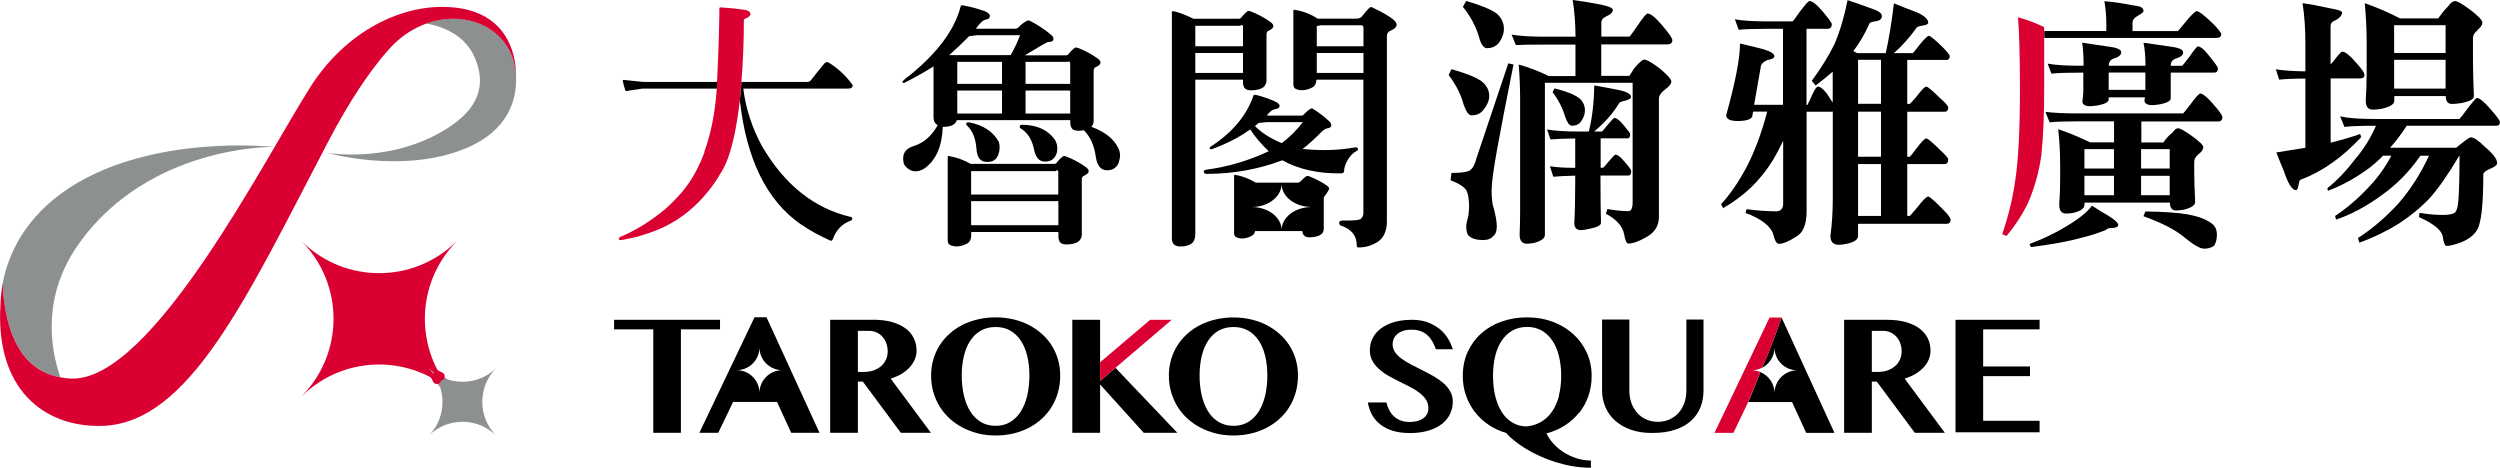 ﻿<?xml version="1.0" encoding="utf-8"?><svg viewBox="0 0 297.77 55.72" xmlns="http://www.w3.org/2000/svg">
  <defs>
    <style>
      .cls-1 {
        fill: #db0032;
      }

      .cls-2 {
        fill: #8c9091;
      }

      .cls-3 {
        fill: url(#_未命名漸層_124);
      }

      .cls-4 {
        fill: none;
        stroke: #db0032;
        stroke-linecap: round;
        stroke-linejoin: round;
      }
    </style>
    <radialGradient id="_未命名漸層_124" cx="-222.21" cy="-424.81" fx="-222.21" fy="-424.81" r="354.98" gradientTransform="translate(0 153.62) scale(1 1.08)" gradientUnits="userSpaceOnUse">
      <stop offset="0" stop-color="#ff7e00" stop-opacity=".4" />
      <stop offset=".06" stop-color="#ff7e04" stop-opacity=".36" />
      <stop offset=".35" stop-color="#ff7f15" stop-opacity=".21" />
      <stop offset=".61" stop-color="#ff8121" stop-opacity=".09" />
      <stop offset=".83" stop-color="#ff8129" stop-opacity=".02" />
      <stop offset="1" stop-color="#ff822c" stop-opacity="0" />
    </radialGradient>
  </defs>
  <g id="_圖層_3">
    <ellipse class="cls-3" cx="-222.21" cy="-304.68" rx="354.98" ry="382.96" />
  </g>
  <g id="_圖層_1">
    <g>
      <path class="cls-2" d="M59.06,43.87h0c-1.56,1.52-3.76,1.94-5.7,1.33.04.02.08.05.12.06-.07-.02-.13-.06-.2-.09-.27-.09-.54-.21-.8-.34-.12-.06-.24-.11-.35-.18-.36-.22-.7-.47-1.02-.77,0,0,0,0-.01,0h0s0,0,0,0c.31.32.56.66.78,1.02.07.11.12.22.17.34.14.26.26.53.35.81.02.06.06.11.08.18-.01-.04-.04-.08-.06-.12.63,1.95.21,4.17-1.32,5.74h0s0,0,0,0c2.22-2.15,5.75-2.15,7.96,0h0c-2.15-2.22-2.16-5.75,0-7.97h0Z" />
      <path class="cls-4" d="M51.86,44.9c.07.11.12.22.17.34" />
      <path class="cls-4" d="M52.12,44.65c.12.07.24.12.35.18" />
      <path class="cls-1" d="M52.38,46.05c-.09-.28-.21-.55-.35-.81-.06-.11-.11-.23-.17-.34-.22-.36-.47-.71-.78-1.02h0s0,0,0,0h0s0,0,.01,0c.31.3.66.55,1.02.77.12.07.24.12.35.18.26.13.53.25.8.34.07.02.13.06.2.09-.04-.02-.08-.04-.12-.06-.61-.27-1.04-.82-1.31-1.28-2.48-4.87-1.72-10.96,2.28-15.08h0s-.02-.01-.02-.01c-5.09,4.94-13.17,4.94-18.26,0h-.01c4.94,5.1,4.94,13.18,0,18.27v.02h.01c4.12-4.01,10.22-4.76,15.09-2.27.75.43,1.09.9,1.26,1.26.02.04.04.08.06.12-.02-.06-.06-.12-.08-.18Z" />
      <path class="cls-2" d="M50.77,2.8c2.13.39,4.68,1.44,5.8,4.11,1.11,2.65.93,5.47-2.79,8.04-6.79,4.66-14.79,3.26-14.79,3.26,0,0,8.86,2.53,16.31-.47,5.33-2.15,6.26-5.94,6.17-8.61,0,.02,0,.04,0,.06-.16-5.58-5.63-8.22-10.69-6.39Z" />
      <path class="cls-2" d="M32.58,17.5s-14.35-1.6-24.28,4.85C2.84,25.9.93,30.46.31,33.79c.29,5.99,2.31,10.32,6.88,11.15-1.18-3.39-2.3-9.74,2.35-16.12,8.42-11.57,23.04-11.32,23.04-11.32Z" />
      <path class="cls-1" d="M.31,33.79s0-.05,0-.07l-.07.43c-.02.16-.03.31-.05.47-.05.34-.08.66-.1.96-.02.22-.03.43-.03.63-.67,10.18,5.22,14.67,12.01,14.52,10.48-.21,17.33-15.35,26.98-33.79,2.53-4.83,4.97-8.5,7.3-11.1,1.32-1.48,2.85-2.46,4.42-3.03,5.06-1.82,10.53.81,10.69,6.39,0-.02,0-.04,0-.06.01-.35,0-.58-.04-1.07-.21-2.33-1.53-7.25-8.76-7.25-5.49,0-11.67,3.23-15.68,9.52-5.39,8.45-18.82,35.03-28.45,34.75-.47-.01-.91-.07-1.34-.15-4.57-.82-6.59-5.15-6.88-11.15Z" />
      <path d="M171.36,39.11c-.41-.31-.87-.56-1.4-.75-.53-.18-1.12-.27-1.78-.27-.79,0-1.5.09-2.12.27-.62.18-1.15.44-1.58.76-.43.32-.76.71-.98,1.15-.23.44-.34.92-.34,1.44,0,.48.1.9.3,1.26.2.37.46.69.79.99.33.29.7.56,1.11.79.42.23.84.46,1.28.68.43.22.86.43,1.28.64.42.21.79.44,1.12.69.33.25.59.52.79.82.2.3.3.64.3,1.03,0,.31-.06.56-.19.77-.13.21-.3.38-.51.51-.21.13-.45.22-.71.28-.26.06-.53.09-.81.09-.41,0-.77-.06-1.08-.18-.31-.12-.58-.28-.8-.49-.23-.21-.41-.45-.56-.74-.15-.28-.26-.59-.34-.91h-2.21c.09.53.26,1.02.5,1.46.24.44.57.83.98,1.15.41.32.91.58,1.49.76.59.18,1.27.27,2.05.27.83,0,1.56-.1,2.2-.29.64-.19,1.17-.46,1.6-.79.43-.34.75-.73.97-1.19.22-.45.33-.95.33-1.48,0-.45-.1-.86-.31-1.22-.2-.36-.48-.69-.81-.98-.34-.29-.72-.56-1.15-.81-.43-.24-.87-.48-1.32-.7-.45-.23-.89-.45-1.31-.67-.43-.22-.81-.45-1.15-.69-.34-.24-.61-.5-.81-.79-.2-.28-.31-.6-.31-.95,0-.2.04-.41.11-.61.08-.21.2-.39.38-.56.18-.17.41-.31.7-.42.29-.11.64-.16,1.05-.16.45,0,.83.06,1.14.19.32.12.59.29.81.51.22.21.41.46.57.74.15.28.29.58.4.89h2.01c-.15-.49-.36-.95-.64-1.38-.28-.43-.62-.8-1.02-1.11Z" />
      <path d="M188.1,49.17c.47-.59.83-1.26,1.09-2,.26-.75.39-1.55.39-2.4,0-1-.2-1.93-.59-2.78-.39-.85-.93-1.59-1.62-2.21-.69-.62-1.5-1.11-2.44-1.46-.94-.35-1.95-.52-3.04-.52s-2.1.17-3.04.5c-.94.33-1.75.81-2.43,1.42-.68.61-1.22,1.35-1.61,2.2-.39.86-.58,1.81-.58,2.85,0,.83.12,1.6.38,2.33.25.73.6,1.38,1.06,1.97.46.59,1,1.1,1.64,1.53.63.43,1.33.75,2.09.97.25.3.58.61.97.92.39.32.84.63,1.34.94.51.31,1.05.6,1.65.87.6.28,1.23.52,1.89.73.67.21,1.36.38,2.07.5.71.12,1.44.18,2.17.18v-.86c-.61,0-1.19-.09-1.76-.28-.56-.19-1.07-.43-1.54-.74-.46-.3-.87-.65-1.21-1.04-.35-.39-.6-.78-.78-1.17.8-.21,1.53-.52,2.19-.95.66-.42,1.22-.93,1.69-1.52ZM185.69,47.14c-.18.71-.45,1.32-.8,1.84-.35.52-.78.93-1.29,1.24-.51.31-1.09.5-1.75.57-.65,0-1.23-.16-1.73-.47-.5-.3-.92-.72-1.26-1.26-.34-.54-.59-1.17-.77-1.9-.17-.73-.26-1.53-.26-2.4s.09-1.64.26-2.35c.17-.71.43-1.33.78-1.84.34-.51.77-.91,1.27-1.2.5-.28,1.09-.43,1.75-.43s1.23.14,1.74.43c.5.29.93.69,1.27,1.2.35.51.61,1.13.78,1.84.18.71.27,1.5.27,2.35s-.09,1.66-.28,2.37Z" />
      <path d="M192.35,50.08c.5.46,1.12.82,1.86,1.09.74.27,1.59.4,2.56.4,1.08,0,2.01-.13,2.79-.4.78-.27,1.41-.63,1.9-1.09.49-.46.85-.99,1.09-1.6.23-.61.35-1.25.35-1.93v-8.49h-2.04v8.49c0,.51-.08.99-.24,1.44-.16.45-.38.84-.68,1.17-.29.33-.65.6-1.07.79-.42.19-.88.29-1.4.29s-.99-.1-1.41-.29c-.42-.19-.78-.46-1.07-.79-.29-.33-.52-.73-.68-1.17-.16-.45-.24-.93-.24-1.44v-8.49h-3.25v8.46c0,.69.13,1.33.39,1.95.26.61.63,1.15,1.14,1.61Z" />
      <polygon points="232.92 51.49 242.93 51.49 242.93 50.12 236.21 50.12 236.21 44.8 241.79 44.8 241.79 43.65 236.21 43.65 236.21 39.23 242.93 39.23 242.93 38.09 232.92 38.09 232.92 51.49" />
      <path d="M209.83,43.83c.89-.44,1.51-1.34,1.53-2.39h0s0,0,0,0c.02,1.47,1.21,2.65,2.68,2.67h0s0,0,0,0c-1.47.02-2.65,1.21-2.68,2.68h0s0,0,0,0c-.02-1.13-.72-2.08-1.71-2.48.02.01-.12.34-.14.41-.37,1.03-1.28,3.17-1.28,3.17l-.75,1.57.75-1.57h5.22l1.68,3.67h3.37l-6.3-13.74s-1.31,3.77-2.09,5.45c-.15.31-.22.5-.29.55Z" />
      <polygon points="206.46 51.57 206.46 51.57 204.21 51.57 209.85 39.77 204.21 51.57 206.46 51.57" />
      <path class="cls-1" d="M206.46,51.57h0l1.01-2.11.75-1.57s.91-2.14,1.28-3.17c.02-.06.16-.39.14-.41h0c-.13-.07-.28-.11-.43-.14h0c-.28-.06-.53-.06-.53-.06,0,0,.21,0,.47-.06.04,0,.09-.02.13-.03.12-.03.25-.07.37-.12.03-.01.07-.03.1-.04.02-.01.04-.01.06-.03,0,0,0-.01.01-.01.07-.05.14-.24.29-.55.78-1.68,2.09-5.45,2.09-5.45h0s0,0,0,0h-1.43l-.93,1.95-5.63,11.79h2.25Z" />
      <polygon points="73.14 39.23 77.81 39.23 77.81 51.55 81.1 51.55 81.1 39.23 85.76 39.23 85.76 38.09 73.14 38.09 73.14 39.23" />
      <path d="M103.94,38.09h-5.06v13.46h3.3v-6.1h.59l4.53,6.1h3.58l-4.79-6.45c.46-.15.88-.33,1.26-.55.38-.22.7-.48.97-.77.27-.29.48-.6.63-.95.15-.34.22-.7.22-1.08,0-.53-.11-1.02-.33-1.47-.22-.45-.54-.83-.98-1.16-.43-.33-.98-.58-1.64-.77-.66-.18-1.42-.27-2.29-.27ZM105.51,42.86c-.15.31-.34.57-.6.78-.25.21-.55.37-.89.49-.34.11-.72.17-1.12.17h-.72v-4.89h1.34c.32,0,.62.06.88.18.27.12.5.29.7.51.2.22.35.47.46.77.11.3.17.62.17.97,0,.39-.07.73-.22,1.03Z" />
      <path d="M229.09,43.79c.27-.29.48-.6.63-.95.15-.34.22-.7.22-1.08,0-.53-.11-1.02-.33-1.47-.22-.45-.54-.83-.98-1.16-.44-.33-.98-.58-1.63-.77-.66-.18-1.42-.27-2.29-.27h-5.06v13.46h3.3v-6.1h.59l4.53,6.1h3.58l-4.79-6.45c.46-.15.88-.33,1.26-.55.38-.22.7-.48.97-.77ZM226.28,42.86c-.15.31-.34.57-.6.78-.25.21-.55.37-.89.49-.34.11-.72.17-1.12.17h-.72v-4.89h1.34c.32,0,.62.06.88.18.27.12.5.29.7.51.2.22.35.47.46.77.11.3.17.62.17.97,0,.39-.07.73-.22,1.03Z" />
      <path d="M125.25,41.12c-.33-.51-.72-.97-1.19-1.38-.46-.41-.98-.76-1.55-1.05-.57-.29-1.18-.51-1.84-.66-.66-.15-1.35-.23-2.08-.23s-1.42.08-2.08.23c-.66.15-1.28.37-1.84.65-.57.29-1.09.63-1.55,1.05-.47.41-.86.87-1.19,1.39-.33.51-.58,1.07-.76,1.68-.18.61-.27,1.25-.27,1.93s.09,1.35.27,1.97c.18.62.43,1.2.76,1.73.33.53.73,1.01,1.19,1.43.47.42.98.78,1.55,1.08.57.29,1.18.52,1.84.69.66.16,1.36.24,2.08.24s1.42-.08,2.08-.23c.66-.16,1.28-.38,1.84-.67.57-.29,1.09-.65,1.55-1.07.47-.42.86-.89,1.19-1.42.33-.53.58-1.11.76-1.74.18-.63.27-1.3.27-2.02,0-.67-.09-1.31-.27-1.92-.18-.61-.43-1.16-.76-1.67ZM122.35,47.12c-.17.73-.43,1.36-.77,1.9-.34.53-.76.95-1.26,1.25-.5.3-1.08.45-1.73.45s-1.25-.15-1.75-.45c-.5-.3-.92-.71-1.26-1.25-.34-.53-.59-1.16-.77-1.9-.17-.73-.26-1.53-.26-2.39s.09-1.63.26-2.34c.17-.71.43-1.32.77-1.83.34-.51.76-.91,1.26-1.19.51-.28,1.09-.42,1.75-.42s1.23.14,1.73.42c.5.29.92.68,1.26,1.19.34.51.6,1.12.77,1.83.17.71.26,1.49.26,2.34s-.09,1.66-.26,2.39Z" />
      <polygon points="131.03 43.15 137 38.09 137 38.09 131.03 43.15 131.03 38.09 127.72 38.09 127.72 51.55 131.03 51.55 131.03 45.79 136.23 51.55 140.23 51.55 132.86 43.81 131.03 45.38 131.03 43.15" />
      <path d="M139.22,44.73c0,.69.09,1.35.27,1.97.18.62.43,1.2.76,1.73.33.53.73,1.01,1.19,1.43.47.42.98.78,1.55,1.08.57.29,1.18.52,1.84.69.66.16,1.35.24,2.08.24s1.42-.08,2.08-.23c.66-.16,1.27-.38,1.84-.67.57-.29,1.08-.65,1.55-1.07.47-.42.86-.89,1.19-1.42.33-.53.58-1.11.76-1.74.18-.63.27-1.3.27-2.02,0-.67-.09-1.31-.27-1.92-.18-.61-.43-1.16-.76-1.67-.33-.51-.73-.97-1.19-1.38-.47-.41-.98-.76-1.55-1.05-.57-.29-1.18-.51-1.84-.66-.66-.15-1.36-.23-2.08-.23s-1.42.08-2.08.23c-.66.15-1.28.37-1.84.65-.57.29-1.08.63-1.55,1.05-.46.41-.86.87-1.19,1.39-.33.51-.58,1.07-.76,1.68-.18.61-.27,1.25-.27,1.93ZM143.14,42.39c.17-.71.43-1.32.77-1.83.34-.51.76-.91,1.26-1.19.51-.28,1.09-.42,1.75-.42s1.23.14,1.74.42c.5.29.92.68,1.26,1.19.34.51.6,1.12.77,1.83.17.71.26,1.49.26,2.34s-.09,1.66-.26,2.39c-.18.73-.43,1.36-.77,1.9-.34.53-.76.95-1.26,1.25-.5.3-1.08.45-1.74.45s-1.24-.15-1.75-.45c-.5-.3-.93-.71-1.26-1.25-.34-.53-.59-1.16-.77-1.9-.17-.73-.26-1.53-.26-2.39s.09-1.63.26-2.34Z" />
      <path d="M89.87,37.79l-6.57,13.76h2.25l1.77-3.68h5.23l1.69,3.68h3.37l-6.31-13.76h-1.43ZM93.14,44.09c-1.47.02-2.66,1.21-2.68,2.68h0s0,0,0,0c-.02-1.47-1.21-2.66-2.68-2.68h0s0,0,0,0c1.47-.02,2.66-1.21,2.68-2.68h0s0,0,0,0c.02,1.47,1.21,2.66,2.68,2.68h0Z" />
      <polygon class="cls-1" points="131.03 43.15 131.03 45.38 132.86 43.81 139.56 38.09 137 38.09 131.03 43.15" />
      <path d="M155.58,20.99c-.23.18-.46.38-.68.62-.08.08-.18.13-.29.15h-5.03c-.77-.47-1.59-.78-2.47-.94-.08-.02-.12.04-.12.18v6.56c-.02.31.03.52.15.62.19.14.47.21.82.23.43-.02.83-.14,1.18-.35.18-.1.3-.28.36-.54h5.61c.02.19.08.36.17.48.14.18.39.27.74.27.55-.02.96-.12,1.24-.29.25-.14.39-.36.41-.68v-3.79c.47-.61.68-.98.64-1.12-.06-.08-.13-.16-.2-.24-.7-.49-1.45-.88-2.24-1.18-.14-.02-.23,0-.29.03ZM156.16,24.66h0c-1.93.02-3.48,1.22-3.51,2.71h0s0,0,0,0c-.03-1.49-1.58-2.69-3.51-2.71h0,0c1.92-.02,3.48-1.23,3.51-2.72h0c.03,1.49,1.58,2.69,3.51,2.71h0Z" />
      <path d="M243.49,4.52h20.45c.42,0,.63-.14.63-.44,0-.17-.32-.58-.97-1.25-1.04-1-1.69-1.5-1.93-1.5-.21,0-.68.46-1.42,1.37-.55.67-.83,1-.85,1h-5.4v-1c0-.33.24-.62.71-.87.4-.23.6-.4.6-.5,0-.4-.36-.61-1.08-.66-1.12-.23-2.31-.41-3.58-.53.15.89.23,1.79.23,2.68v.87h-7.39v.66s0,.15,0,.15Z" />
      <path d="M247.87,7.83c-1.74,0-3.07-.08-3.98-.25l.45,1.19c.68-.08,1.86-.12,3.52-.12h.28v2.19c0,.23-.04.65-.11,1.25,0,.37.32.56.97.56.13,0,.42-.03.85-.09.87-.17,1.31-.41,1.31-.72v-.25h4.32c-.02.1-.04.23-.06.37,0,.37.32.56.97.56.13,0,.42-.03.85-.09.87-.17,1.31-.41,1.31-.72v-3.06h5.17c.3,0,.45-.17.45-.5,0-.15-.31-.6-.94-1.37-.63-.83-1.11-1.25-1.45-1.25-.11,0-.45.42-1.02,1.25-.51.67-.79,1.02-.85,1.06h-1.36c0-.42.18-.7.54-.84.62-.17.94-.43.94-.78,0-.33-.55-.56-1.65-.69-1.21-.17-2.23-.31-3.07-.44.15.75.23,1.62.23,2.62v.12h-4.37c0-.42.18-.7.54-.84.63-.17.94-.43.94-.78,0-.33-.57-.56-1.7-.69-1.17-.17-2.16-.31-2.95-.44.11.75.17,1.62.17,2.62v.12h-.28ZM251.16,8.64h4.37v2.06h-4.37v-2.06Z" />
      <path d="M249.17,24.5c-.57.77-1.59,1.59-3.07,2.47-1.25.77-2.71,1.47-4.37,2.09l.17.37c2.69-.35,4.67-.72,5.94-1.09,1.06-.25,2.07-.57,3.04-.97.06-.15.32-.22.8-.22.42-.04.62-.16.62-.34,0-.25-.38-.61-1.14-1.09-.55-.31-1.21-.72-1.99-1.22Z" />
      <path d="M260.73,25.56c-1.29-.23-3.02-.35-5.2-.37l-.23.56c2.23.81,3.86,1.65,4.89,2.53,1.08.89,1.86,1.34,2.33,1.34s.85-.11,1.19-.34c.23-.35.34-.8.34-1.34,0-.6-.23-1.06-.68-1.37-.64-.46-1.53-.79-2.64-1Z" />
      <path d="M264.68,13.89c0-.19-.36-.69-1.08-1.5-.72-.83-1.23-1.25-1.53-1.25-.15,0-.54.43-1.16,1.28-.55.71-.84,1.07-.88,1.09h-12.38c-1.74,0-3.09-.06-4.03-.19l.51,1.25c.68-.08,1.86-.12,3.52-.12h4.15v2.5h-2.87c-1.31-.64-2.57-1.16-3.78-1.56.15,1.39.23,2.83.23,4.31v1.75c0,.96-.04,1.94-.11,2.93,0,.71.28,1.06.85,1.06.21,0,.49-.03.85-.09.87-.21,1.31-.53,1.31-.97v-.25h10.17c0,.62.25.94.74.94.23,0,.53-.03.91-.09.91-.23,1.36-.53,1.36-.91-.08-1.56-.11-2.79-.11-3.68v-1.12c0-.29.14-.57.43-.84.43-.31.65-.61.65-.91,0-.23-.47-.69-1.42-1.37-.81-.58-1.34-.87-1.59-.87-.21,0-.43.17-.65.5-.38.29-.75.69-1.11,1.19h-2.61v-2.5h9.15c.34,0,.51-.19.51-.56ZM251.79,23.25h-3.52v-2.31h3.52v2.31ZM251.79,20.07h-3.52v-2.31h3.52v2.31ZM258.43,23.25h-3.41v-2.31h3.41v2.31ZM258.43,17.76v2.31h-3.41v-2.31h3.41Z" />
      <path class="cls-1" d="M238.49,27.91l.51.19c1.1-1.33,1.97-2.68,2.61-4.06.74-1.73,1.25-3.57,1.53-5.53.23-2.25.34-4.84.34-7.77V3.71s-.01-.34-.01-.34v-.13c-.8-.42-1.79-.8-3.11-1.19.15,1.77.23,4.66.23,8.68,0,4.81-.19,8.42-.57,10.83-.27,1.96-.78,4.07-1.53,6.34Z" />
      <path d="M88.12,12.13v-.08c-.01.11-.02.21-.04.33.01-.08.03-.16.04-.25Z" />
      <path d="M95.42,26.73c1.02.71,2.17,1.34,3.44,1.91.13.08.24.04.32-.12.41-1.14,1.13-1.88,2.15-2.24.14-.06.19-.15.18-.27,0-.08-.06-.14-.18-.17-4.37-1.02-7.9-3.84-10.59-8.47-1.18-2.18-1.91-4.45-2.21-6.82h12.5c.26,0,.42-.07.5-.21.06-.12.02-.26-.12-.41-.71-.96-1.59-1.77-2.65-2.44-.19-.14-.38-.12-.56.06-.55.65-1.07,1.3-1.56,1.94-.12.18-.28.27-.5.27h-7.83s-.05.89-.19,2.18c.78,7.03,3.2,11.96,7.28,14.79Z" />
      <path d="M76.53,9.75l-2.03-.21c-.26-.06-.36-.02-.32.12.08.37.17.73.29,1.06.02.14.13.17.32.09l1.74-.26h8.87c0-.18.02-.44.04-.79h-8.91Z" />
      <path d="M79.21,24.93c.38-.33.73-.67,1.08-1.02-.35.35-.7.7-1.08,1.02-1.73,1.43-3.5,2.53-5.32,3.29-.05.02-.07.05-.1.08.03-.03.05-.06.1-.08,1.82-.77,3.6-1.86,5.32-3.29Z" />
      <path d="M88.83,2.22s-.06.03-.08.05c.03-.02.04-.04.08-.05.37-.14.57-.31.59-.53-.02.22-.22.39-.59.53Z" />
      <path d="M85.88.9c.9.06,1.86.16,2.86.29.16.03.28.08.39.13-.1-.05-.23-.1-.39-.13-1-.14-1.95-.24-2.86-.29-.12-.02-.17.03-.17.15,0,.25,0,.48,0,.72,0-.25,0-.5,0-.72,0-.12.06-.17.17-.15Z" />
      <path d="M84.3,22.87c.56-.69,1.09-1.42,1.56-2.24,0,0,0,0,0,0h0c-.47.81-1,1.55-1.55,2.24Z" />
      <path d="M73.97,28.61h0s-.05,0-.07-.01c.03,0,.04.01.07.01Z" />
      <path d="M117.94,19.26c.47-.08.79-.37.97-.85.19-.55.21-1.07.03-1.56-.66-1.18-1.82-1.94-3.47-2.27h-.12c-.14-.02-.23.02-.26.12-.03.08,0,.17.09.26.65.59,1.02,1.49,1.12,2.71.06,1.24.6,1.76,1.64,1.59Z" />
      <path d="M117.35,2.34c.31-.02.5-.15.56-.38.02-.23-.18-.44-.59-.62-.89-.31-1.76-.55-2.62-.7-.14-.02-.23,0-.27.09-.7,2.77-2.71,5.5-6.03,8.21-.65.47-.95.76-.92.85.02.08.11.1.27.06,1.2-.61,2.34-1.25,3.44-1.94v6.09c0,.41.17.72.5.91-.73,1.29-1.67,2.11-2.82,2.47-1.02.3-1.44.93-1.26,1.91,0,.08.03.18.09.32.24.37.58.63,1.03.77.49.08.96-.03,1.41-.33,1.36-1,2.07-2.65,2.15-4.94.31.02.66-.03,1.06-.15.32-.14.52-.36.62-.65h13.51v.18c-.02.32.04.58.18.8.14.19.41.29.82.29.17-.02.38-.04.62-.06.76.77,1.23,1.8,1.41,3.12.18,1.3.79,1.83,1.82,1.59.47-.14.79-.45.94-.94.19-.59.18-1.13-.06-1.62-.53-1.12-1.6-1.97-3.21-2.56.14-.18.23-.38.26-.62v-6.03c0-.26.09-.42.26-.47.67-.29.74-.64.21-1.03-.76-.55-1.58-.98-2.44-1.29-.14-.02-.24-.01-.29.03-.26.2-.49.43-.71.71-.08.12-.19.18-.32.18h-4.91c1.76-1.06,2.68-1.59,2.76-1.59.29.02.5-.05.62-.2.08-.18.03-.36-.15-.56-.76-.67-1.62-1.24-2.56-1.73-.14-.08-.28-.09-.41-.03-.37.19-.7.44-.97.74-.14.14-.28.2-.41.2h-4.71c.47-.66.85-1.02,1.12-1.06ZM122.15,7.37h5c.14-.08.24-.05.32.09v2.53h-5.32v-2.62ZM122.15,10.78h5.32v2.74h-5.32v-2.74ZM119.35,13.52h-5.33v-2.74h5.33v2.74ZM119.35,9.99h-5.33v-2.62h5.33v2.62ZM116.41,4.19h5.09c-.29.79-.67,1.58-1.12,2.38h-7.33c.88-.78,1.68-1.54,2.38-2.26l.97-.12Z" />
      <path d="M128.41,28.79c.25-.18.4-.43.44-.77v-6.62c0-.25.09-.41.27-.47.66-.3.73-.64.21-1.03-.77-.55-1.58-.98-2.44-1.3-.14-.02-.24,0-.3.03-.25.2-.49.43-.7.71-.08.12-.19.18-.32.18h-9.95c-.82-.47-1.69-.78-2.62-.94-.08-.02-.12.05-.12.21v9.62c-.02.35.04.59.18.71.19.14.49.21.88.24.47-.02.91-.15,1.3-.38.29-.18.44-.5.44-.97v-.38h10.39v.41c-.02.31.04.58.17.79.14.19.41.29.82.29.61-.02,1.06-.13,1.35-.32ZM126.06,26.82h-10.39v-2.86h10.39v2.86ZM126.06,23.17h-10.39v-2.79h10.06c.13-.14.24-.13.32.03v2.76Z" />
      <path d="M123.17,17.84c.23,1.18.87,1.62,1.88,1.32.43-.18.7-.51.83-1,.12-.55.04-1.06-.24-1.53-.84-1.17-2.16-1.77-3.94-1.77-.14,0-.22.06-.24.18-.02.12.02.21.12.26.82.49,1.35,1.34,1.59,2.53Z" />
      <path class="cls-1" d="M83.91,18.13c-.26.7-.55,1.37-.87,2-.05.09-.1.18-.15.27-.17.32-.34.64-.53.93-.19.3-.39.58-.59.85-.06.08-.11.17-.18.25-.4.52-.85,1-1.31,1.48-.34.35-.7.7-1.08,1.02-1.73,1.43-3.5,2.53-5.32,3.29-.05.02-.07.05-.1.08-.05.05-.09.11-.07.19,0,0,0,0,0,0h0s0,0,0,0c.01.06.08.09.19.1.03,0,.04.01.07.01h0c.6-.09,1.17-.22,1.73-.36.07-.02.14-.03.21-.04.26-.07.5-.16.75-.24.96-.29,1.89-.64,2.74-1.08,1.91-.98,3.53-2.33,4.89-4.02.56-.69,1.09-1.42,1.55-2.24h0c1.28-1.9,1.93-5.69,2.23-8.25.01-.11.02-.22.04-.33,0-.04,0-.08.01-.12.14-1.29.19-2.18.19-2.18h0c.19-2.35.29-4.78.29-7.27,0-.05.01-.08.02-.11,0-.02,0-.04.01-.06.02-.02.06-.03.09-.05.03-.02.04-.04.08-.05.37-.14.57-.31.59-.53,0,0,0,0,0,0,0-.15-.1-.27-.29-.37-.1-.05-.23-.1-.39-.13-1-.14-1.95-.24-2.86-.29-.12-.02-.17.03-.17.15,0,.23,0,.47,0,.72-.03,2.58-.18,6.23-.27,7.98-.02.35-.03.62-.04.79,0,.15-.01.24-.01.24-.21,2.79-.7,5.24-1.48,7.35Z" />
      <path d="M163.55.92c-.19-.11-.36-.1-.5.06-.24.25-.53.59-.88,1.03-.14.14-.35.21-.65.21h-4.59c-.78-.53-1.71-.89-2.77-1.06-.08-.02-.11.05-.11.21v8.44c-.02.35.03.59.17.71.2.14.49.22.88.23.47-.02.9-.15,1.29-.38.25-.18.39-.47.41-.88h5.59v15.89c0,.24-.09.45-.26.65-.14.18-.86.26-2.18.24-.25-.02-.4.06-.44.24-.02.19.06.32.24.38,1.24.41,1.85,1.2,1.85,2.35,0,.17.06.25.18.23.77.02,1.53-.19,2.29-.64.73-.49,1.1-1.29,1.12-2.38V4.34c0-.31.12-.53.35-.65.88-.35,1.05-.78.5-1.29-.49-.43-1.33-.92-2.5-1.47ZM162.4,8.69h-5.56v-2.38h5.56v2.38ZM162.4,5.51h-5.56v-2.41l.5-.09h4.76c.14-.02.24.05.3.21v2.29Z" />
      <path d="M148.87,1.31c-.14-.02-.24-.01-.29.03-.26.2-.49.43-.7.71-.08.12-.19.18-.33.18h-5.41c-.82-.41-1.59-.71-2.29-.88-.12-.02-.2-.02-.24,0-.02.02-.03.09-.03.21v26.83c0,.31.08.55.24.71.18.18.44.26.79.26.61,0,1.07-.14,1.38-.41.25-.2.38-.57.38-1.12V9.49h5.68v.18c-.02.31.04.58.18.8.14.19.41.29.82.29.61-.02,1.06-.12,1.36-.32.25-.18.4-.43.44-.76v-5.56c0-.25.09-.41.26-.47.67-.3.74-.64.21-1.03-.76-.55-1.58-.98-2.44-1.29ZM142.37,3.07h5.36c.14-.14.24-.13.32.03v2.41h-5.68v-2.44ZM148.05,8.69h-5.68v-2.38h5.68v2.38Z" />
      <path d="M151.87,12.99c.25,0,.43-.1.53-.29.06-.2-.1-.4-.47-.59-.79-.35-1.58-.63-2.38-.82-.12-.02-.2,0-.24.06-.82,2.41-2.53,4.45-5.12,6.12-.08.06-.12.13-.12.21.02.08.11.11.26.09,1.37-.49,2.64-1.1,3.8-1.82.25-.2.52-.37.79-.53.53.84,1.26,1.71,2.2,2.59-2.41,1.13-4.89,1.87-7.45,2.2-.19.02-.29.11-.29.27.02.14.13.22.32.23,3.18,0,6.19-.54,9.03-1.62,1.94,1.08,4.29,1.6,7.03,1.56.2-.02.31-.1.33-.23,0-.43.15-.89.44-1.38.29-.49.63-.83,1-1.03.18-.08.25-.18.21-.3-.01-.12-.15-.17-.38-.15-1.94.35-4.02.41-6.21.18.59-.43,1.39-1.16,2.41-2.18.18-.13.32-.22.44-.26.35-.02.54-.14.56-.35.02-.19-.08-.39-.3-.56-.52-.49-1.14-.96-1.85-1.41-.08-.08-.19-.09-.32-.03-.3.2-.54.4-.74.62-.08.12-.17.18-.29.2h-4.18c.35-.47.68-.72.97-.76ZM155.17,14.55c-.67.9-1.5,1.74-2.5,2.5-.47-.19-.92-.41-1.35-.65-.67-.37-1.29-.84-1.85-1.38.14-.14.3-.26.47-.38l.94-.09h4.3Z" />
      <path d="M187.19,14.98c.45,0,.81-.14,1.05-.41.36-.48.54-.95.54-1.41,0-.58-.22-1.06-.65-1.44-.59-.46-1.58-.85-2.98-1.19l-.23.44c.72.96,1.22,1.94,1.5,2.93.25.71.5,1.06.77,1.06Z" />
      <path d="M180.04,4.12l.51,1.25c.66-.04,1.82-.06,3.47-.06h3.63v3.75h-3.18c-1.23-.6-2.42-1.06-3.58-1.37.11,1.33.17,2.75.17,4.24v13.11c0,1-.02,1.98-.06,2.93,0,.71.3,1.06.91,1.06.17,0,.44-.03.79-.09.87-.23,1.31-.55,1.31-.97V9.86h10.45v14.23c0,.71-.17,1.06-.51,1.06-.64,0-1.48-.08-2.5-.25l-.17.56c1.25.67,1.97,1.47,2.16,2.4.13.77.3,1.15.51,1.15.53,0,1.21-.24,2.05-.72,1.06-.54,1.59-1.36,1.59-2.46v-14.05c0-.39.26-.78.77-1.15.47-.35.71-.66.71-.91,0-.27-.44-.78-1.34-1.53-.95-.73-1.58-1.09-1.9-1.09-.19,0-.58.33-1.16,1-.15.23-.35.54-.6.94h-3.35v-3.75h7.84c.42,0,.63-.17.63-.5,0-.25-.41-.84-1.22-1.78-.8-.94-1.37-1.4-1.73-1.4-.15,0-.56.49-1.22,1.47-.55.81-.86,1.24-.94,1.28h-3.35v-1.62c0-.35.19-.61.57-.78.53-.23.8-.49.8-.78,0-.23-.5-.45-1.51-.65-1.34-.25-2.43-.43-3.27-.53.21,1.29.32,2.75.34,4.37h-3.63c-1.72,0-3.05-.08-3.98-.25Z" />
      <path d="M175.89,18.73c-.19.81-.46,1.33-.82,1.56-.32.21-1.05.31-2.19.31l-.11.87c1.04.4,1.68.82,1.93,1.28.19.46.28,1.07.28,1.84,0,.29-.03.64-.08,1.06-.17.62-.26,1.06-.26,1.31,0,.58.11.97.34,1.16.36.31.91.47,1.65.47.57,0,.98-.16,1.22-.47.28-.19.43-.57.43-1.16,0-.62-.17-1.52-.51-2.68-.08-.54-.11-1.06-.11-1.56,0-.87.22-2.51.65-4.9.44-2.41,1.09-5.8,1.96-10.14l-.62-.13-3.75,11.17Z" />
      <path d="M172.54,8.93c.87,1.14,1.47,2.32,1.79,3.53.3.85.61,1.28.94,1.28.57,0,1-.18,1.31-.53.53-.6.8-1.2.8-1.78,0-.67-.3-1.25-.91-1.75-.68-.48-1.87-.96-3.58-1.44l-.34.69Z" />
      <path d="M193.95,20.91c.23,0,.34-.19.34-.56,0-.12-.27-.49-.8-1.09-.45-.56-.81-.84-1.08-.84-.08,0-.34.27-.8.81-.4.5-.62.75-.68.75h-.28v-3.5h3.18c.23,0,.34-.17.34-.5,0-.1-.27-.47-.8-1.09-.45-.56-.81-.84-1.08-.84-.08,0-.34.27-.8.81-.4.5-.62.77-.68.81h-.94c1.27-1.06,2.24-2.16,2.93-3.31.06-.15.27-.26.65-.34.55-.12.82-.28.82-.47,0-.35-.5-.63-1.51-.84-.72-.15-1.68-.32-2.87-.53-.04,2.14-.26,3.98-.65,5.49h-.99c-1.74,0-3.07-.08-3.98-.25l.4,1.19c.64-.06,1.63-.1,2.95-.12v3.5c-1.25,0-2.25-.06-3.01-.19l.4,1.25c.57-.06,1.44-.1,2.61-.13v.69c0,2.14-.04,3.79-.11,4.93,0,.58.27.87.8.87.21,0,.54-.05.99-.16.93-.17,1.39-.41,1.39-.72-.04-1.23-.06-2.87-.06-4.93v-.69h3.29Z" />
      <path d="M174.64.12l-.4.69c.93,1.16,1.57,2.37,1.93,3.62.23.87.55,1.31.97,1.31.51,0,.95-.18,1.31-.53.45-.6.68-1.2.68-1.78,0-.69-.28-1.29-.85-1.81-.68-.5-1.89-1-3.64-1.5Z" />
      <path d="M205.01,24.35l.23.44c1.17-.67,2.27-1.48,3.29-2.43,1-.96,1.89-2.07,2.67-3.34.34-.56.74-1.31,1.19-2.25v7.46c0,.62-.28.94-.85.94-.93,0-2.1-.08-3.52-.25l-.11.44c1.93.73,3.04,1.6,3.32,2.62.17.71.39,1.06.65,1.06.49,0,1.15-.27,1.99-.81.87-.44,1.31-1.46,1.31-3.06v-11.86h3.01s.08-.01.11-.03v10.39c0,1.5-.09,2.98-.28,4.43,0,.71.34,1.06,1.02,1.06.23,0,.53-.04.91-.12.91-.19,1.36-.5,1.36-.94v-1.44h10.51c.34,0,.51-.17.51-.5,0-.21-.3-.61-.91-1.22-1-1.02-1.59-1.53-1.76-1.53-.21,0-.66.46-1.36,1.37-.53.62-.81.94-.85.94h-.28v-6.18h4.43c.3,0,.45-.19.45-.56,0-.15-.31-.51-.94-1.09-.95-.94-1.5-1.4-1.67-1.4-.19,0-.6.42-1.22,1.25-.47.62-.73.94-.77.94h-.28v-5.37h4.43c.3,0,.45-.17.45-.5,0-.19-.31-.55-.94-1.09-.95-.94-1.5-1.4-1.67-1.4-.19,0-.6.42-1.22,1.25-.47.54-.73.81-.77.81h-.28v-5.24h4.66c.26,0,.4-.15.4-.44,0-.15-.28-.51-.85-1.09-.91-.89-1.46-1.34-1.65-1.34-.15,0-.55.39-1.19,1.19-.44.58-.68.87-.74.87h-2.22c1.02-.91,1.93-1.94,2.73-3.06.06-.08.28-.16.68-.22.45-.06.68-.18.68-.34,0-.42-.44-.82-1.31-1.22-.89-.33-1.82-.7-2.78-1.09-.25,2.12-.57,4.1-.97,5.93h-3.41l-.45-.25c.74-.96,1.38-2.06,1.93-3.31.06-.1.33-.19.82-.25.44-.08.65-.29.65-.62s-.44-.63-1.31-.91c-.89-.33-1.82-.66-2.78-.97-.4,2-.92,3.75-1.56,5.24-.64,1.31-1.54,2.77-2.7,4.37l.45.56c.74-.56,1.42-1.11,2.04-1.65v3.68c-.17-.25-.41-.61-.71-1.09-.42-.54-.77-.81-1.05-.81-.15,0-.37.3-.65.9-.21.48-.41.91-.6,1.28h-.11V3.43h2.5c.34,0,.51-.19.51-.56,0-.15-.36-.64-1.08-1.5-.7-.83-1.23-1.25-1.59-1.25-.11,0-.49.43-1.14,1.28-.51.73-.79,1.11-.85,1.15h-2.9c-1.72,0-3.05-.08-3.98-.25l.45,1.25c.7-.08,1.87-.12,3.52-.12h1.76v9.05h-3.44l.82-4.68c.11-.27.37-.49.77-.65.55-.08.82-.24.82-.47,0-.27-.4-.53-1.19-.78-.76-.21-1.72-.45-2.9-.72,0,1.75-.55,4.6-1.65,8.55,0,.46.49.69,1.48.69,1.1-.04,1.65-.27,1.65-.69l.08-.44h1.68c-.64,2.46-1.45,4.63-2.41,6.52-.98,1.85-2.02,3.36-3.1,4.53ZM221.31,7.12h2.73v5.24h-2.73v-5.24ZM221.31,13.3h2.73v5.37h-2.73v-5.37ZM221.31,19.54h2.73v6.18h-2.73v-6.18Z" />
      <path d="M295.07,3.59c.4-.33.6-.63.6-.9,0-.29-.51-.82-1.53-1.59-.89-.64-1.46-.97-1.7-.97-.28,0-.56.2-.82.59-.42.42-.82.91-1.22,1.47h-4.54c-1.46-.75-2.86-1.35-4.2-1.81.15,1.54.23,3.14.23,4.81v3.31c0,1.21-.04,2.37-.11,3.5,0,.71.28,1.06.85,1.06.25,0,.58-.03.99-.09,1.04-.23,1.56-.55,1.56-.97v-.56h6.13c0,.63.25.94.74.94.24,0,.6-.03,1.05-.09,1.04-.19,1.56-.47,1.56-.84-.08-1.81-.11-3.25-.11-4.31v-2.62c0-.33.18-.63.54-.9ZM291.29,10.55h-6.13v-3.43h6.13v3.43ZM291.29,6.31h-6.13v-3.31h6.13v3.31Z" />
      <path d="M271.07,8.24l.4,1.25c.64-.08,1.69-.13,3.12-.13v8.24c-1.12.19-2.27.37-3.46.56.38.98.66,1.67.85,2.09.53,1.6,1.02,2.4,1.48,2.4.13,0,.23-.15.28-.44.04-.21.08-.37.11-.5,0-.21.15-.34.45-.41,2.46-.98,4.77-2.63,6.93-4.96l-.11-.38c-1.08.38-2.25.72-3.52,1.03v-7.65h3.52c.34,0,.51-.15.51-.44,0-.23-.36-.74-1.08-1.53-.7-.81-1.23-1.22-1.59-1.22-.11,0-.48.42-1.11,1.25-.1.08-.18.18-.26.28V3.12c0-.35.21-.59.63-.72.49-.29.74-.59.74-.9,0-.19-.51-.36-1.53-.53-1.31-.29-2.37-.49-3.18-.59.23,1.44.34,3.04.34,4.81v3.31c-1.52-.02-2.69-.1-3.52-.25Z" />
      <path d="M279.25,15.11c.68-.08,1.86-.13,3.52-.13h.23c-.66,1.5-1.5,2.83-2.5,4-1.04,1.37-2.14,2.52-3.29,3.43l.06.31c1.7-.62,3.39-1.56,5.06-2.81.55-.44,1.05-.89,1.51-1.37h.99c-.76,1.44-1.7,2.74-2.84,3.9-1.21,1.29-2.5,2.38-3.86,3.28l.11.44c1.82-.62,3.63-1.59,5.42-2.9,1.78-1.25,3.32-2.82,4.63-4.71h1.02c-.98,2.12-2.2,4.02-3.63,5.68-1.53,1.66-3.14,3.04-4.83,4.12l.17.56c1.69-.62,3.24-1.37,4.66-2.25,1.38-.9,2.6-1.89,3.66-3,1.06-1.16,2.25-2.87,3.58-5.12h.03c0,2.37-.05,4.16-.14,5.37-.08.92-.27,1.42-.57,1.5-.28.12-.69.19-1.22.19-.93,0-1.87-.08-2.84-.25l-.06.5c1.69.77,2.62,1.51,2.81,2.22.11.81.27,1.22.48,1.22.38,0,.94-.14,1.68-.41.85-.33,1.48-.79,1.87-1.37.55-.71.82-2.94.82-6.71,0-.23.26-.46.8-.69.57-.23.85-.46.85-.69,0-.48-.5-1.13-1.51-1.97-.72-.73-1.26-1.09-1.62-1.09-.13,0-.47.22-1.02.65-.28.21-.53.41-.74.59h-7.87c.7-.77,1.36-1.64,1.99-2.62h10.65c.3,0,.45-.14.45-.44,0-.19-.39-.72-1.17-1.59-.74-.85-1.26-1.28-1.56-1.28-.11,0-.5.44-1.16,1.31-.55.75-.86,1.14-.94,1.19h-10.17c-1.76,0-3.11-.1-4.03-.31l.51,1.25Z" />
    </g>
  </g>
</svg>